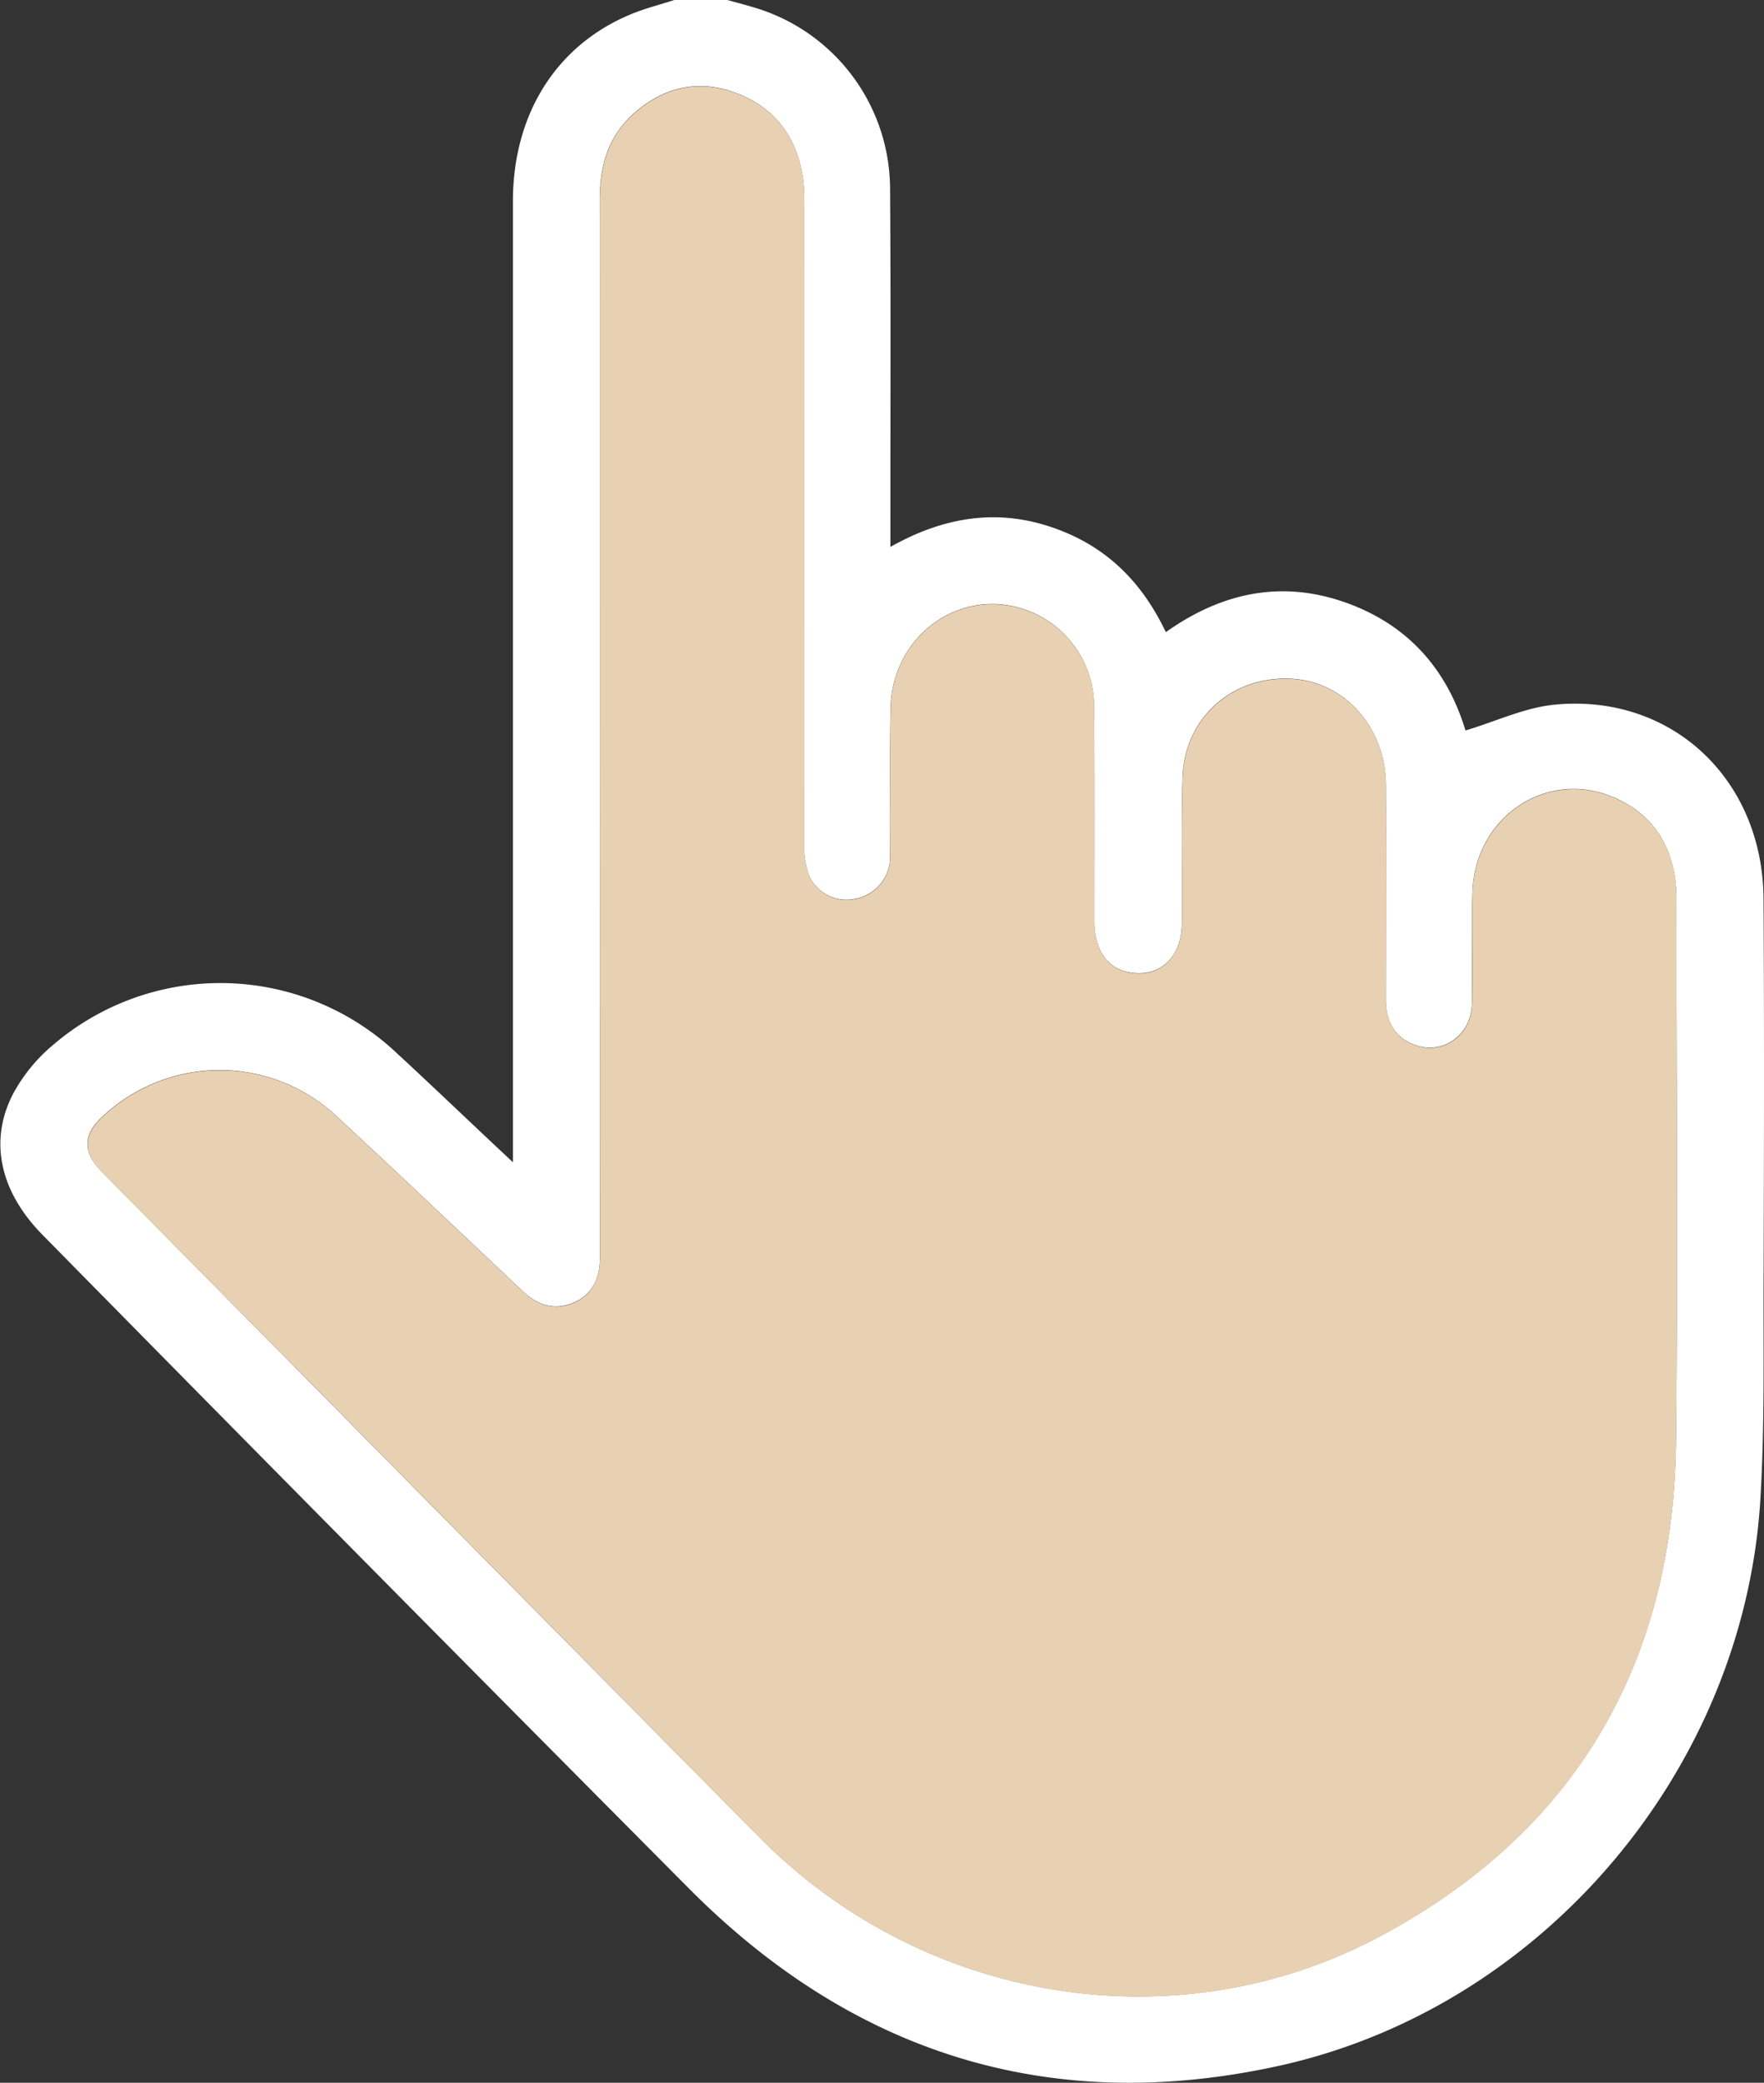 <?xml version="1.0" encoding="UTF-8"?> <svg xmlns="http://www.w3.org/2000/svg" id="Слой_1" data-name="Слой 1" viewBox="0 0 299.72 353.75"><rect x="0" y="0" width="299.72" height="353.75" fill="#333333" stroke="none"/> <defs> <style>.cls-1{fill:#fff;}.cls-2{fill:#e8d1b2;}</style> </defs> <path class="cls-1" d="M-325.49,166.89c1.86.53,3.75,1,5.58,1.6a32.23,32.23,0,0,1,22.05,30.36c.14,18.88.05,37.76.06,56.64v4.29c8.76-4.94,17.61-6.5,26.87-3.52s15.64,9,19.93,18c9.36-6.66,19.49-8.89,30.37-5.09s17.44,11.55,20.54,21.79c5.21-1.56,10.11-3.91,15.19-4.39,19.82-1.9,35.33,12.66,35.45,33,.13,22.45.08,44.9,0,67.35,0,11.51.15,23-.53,34.52C-152.71,467.4-187,508-232,517.81c-38.7,8.44-72.16-2.13-100-30.14q-55.05-55.35-109.82-111c-7.16-7.24-9.21-15.79-5.13-23.84a28.3,28.3,0,0,1,6.62-8.24,43.7,43.7,0,0,1,58.56,1.08c6.42,5.93,12.74,12,19.83,18.62v-4.65q0-79.28,0-158.55c0-14.84,7.39-26.55,20.07-31.79,2.41-1,5-1.64,7.45-2.44Zm-21.68,122.5v88.08c0,1,0,2.07,0,3.11,0,3.51-1.28,6.34-4.75,7.67-3.28,1.26-6,.18-8.47-2.16-10.46-9.89-20.91-19.78-31.46-29.57a29.1,29.1,0,0,0-40.06.23c-3,2.89-3.07,5.69-.3,8.7.78.85,1.61,1.65,2.42,2.47q54.87,55.53,109.73,111c27.74,28.1,70.82,35.41,105.61,16.75,33.23-17.83,49.73-46.46,50.13-84.08.32-30.4.07-60.79.06-91.19a30,30,0,0,0-.15-3.79c-.85-6.85-4.39-11.81-10.8-14.42-11.31-4.61-23.28,3.57-23.69,16.19-.2,6.32,0,12.66-.1,19-.12,5.37-5,8.78-9.79,6.95-3.4-1.29-4.83-4-4.82-7.59,0-12.2.09-24.41,0-36.61-.08-9.64-6.92-17.31-15.73-17.94-10.19-.72-18.52,6.54-18.82,16.76-.25,8.28,0,16.58-.12,24.87-.07,5.79-3.88,9.19-9,8.21-3.69-.7-5.84-3.77-5.86-8.58,0-12.09.06-24.18-.05-36.26a17.42,17.42,0,0,0-11.31-16.61c-11.23-4.2-23,4.11-23.27,16.55-.17,8.4,0,16.81-.09,25.22a7.21,7.21,0,0,1-5.8,7.18,7,7,0,0,1-8-4,15.14,15.14,0,0,1-.79-5.38q-.06-53.88,0-107.76c0-1.27.06-2.54-.05-3.8-.66-7.38-4.12-12.93-11.1-15.74-6.44-2.59-12.47-1.35-17.68,3.2-4.46,3.91-5.92,9-5.91,14.88C-347.13,230.45-347.17,259.92-347.17,289.39Z" transform="translate(449.09 -166.89)"></path> <path class="cls-2" d="M-347.17,289.39c0-29.47,0-58.94,0-88.42,0-5.83,1.45-11,5.91-14.88,5.21-4.55,11.24-5.79,17.68-3.2,7,2.81,10.44,8.36,11.1,15.74.11,1.26.05,2.53.05,3.8q0,53.88,0,107.76a15.14,15.14,0,0,0,.79,5.38,7,7,0,0,0,8,4,7.21,7.21,0,0,0,5.8-7.18c.1-8.41-.08-16.82.09-25.22.25-12.44,12-20.75,23.27-16.55a17.42,17.42,0,0,1,11.31,16.61c.11,12.08,0,24.17.05,36.26,0,4.81,2.17,7.88,5.86,8.58,5.08,1,8.89-2.42,9-8.21.1-8.29-.13-16.59.12-24.87.3-10.22,8.63-17.48,18.82-16.76,8.81.63,15.65,8.3,15.73,17.94.11,12.2.06,24.41,0,36.61,0,3.62,1.42,6.3,4.82,7.59,4.83,1.83,9.67-1.58,9.79-6.95.15-6.33-.1-12.67.1-19,.41-12.62,12.38-20.8,23.69-16.19,6.41,2.61,9.95,7.57,10.8,14.42a30,30,0,0,1,.15,3.79c0,30.4.26,60.79-.06,91.19-.4,37.62-16.9,66.25-50.13,84.08-34.79,18.66-77.87,11.35-105.61-16.75q-54.84-55.54-109.73-111c-.81-.82-1.64-1.62-2.42-2.47-2.77-3-2.67-5.81.3-8.7a29.1,29.1,0,0,1,40.06-.23c10.55,9.79,21,19.68,31.46,29.57,2.47,2.34,5.19,3.42,8.47,2.16,3.47-1.33,4.71-4.16,4.75-7.67,0-1,0-2.07,0-3.11Z" transform="translate(449.09 -166.89)"></path> </svg> 
